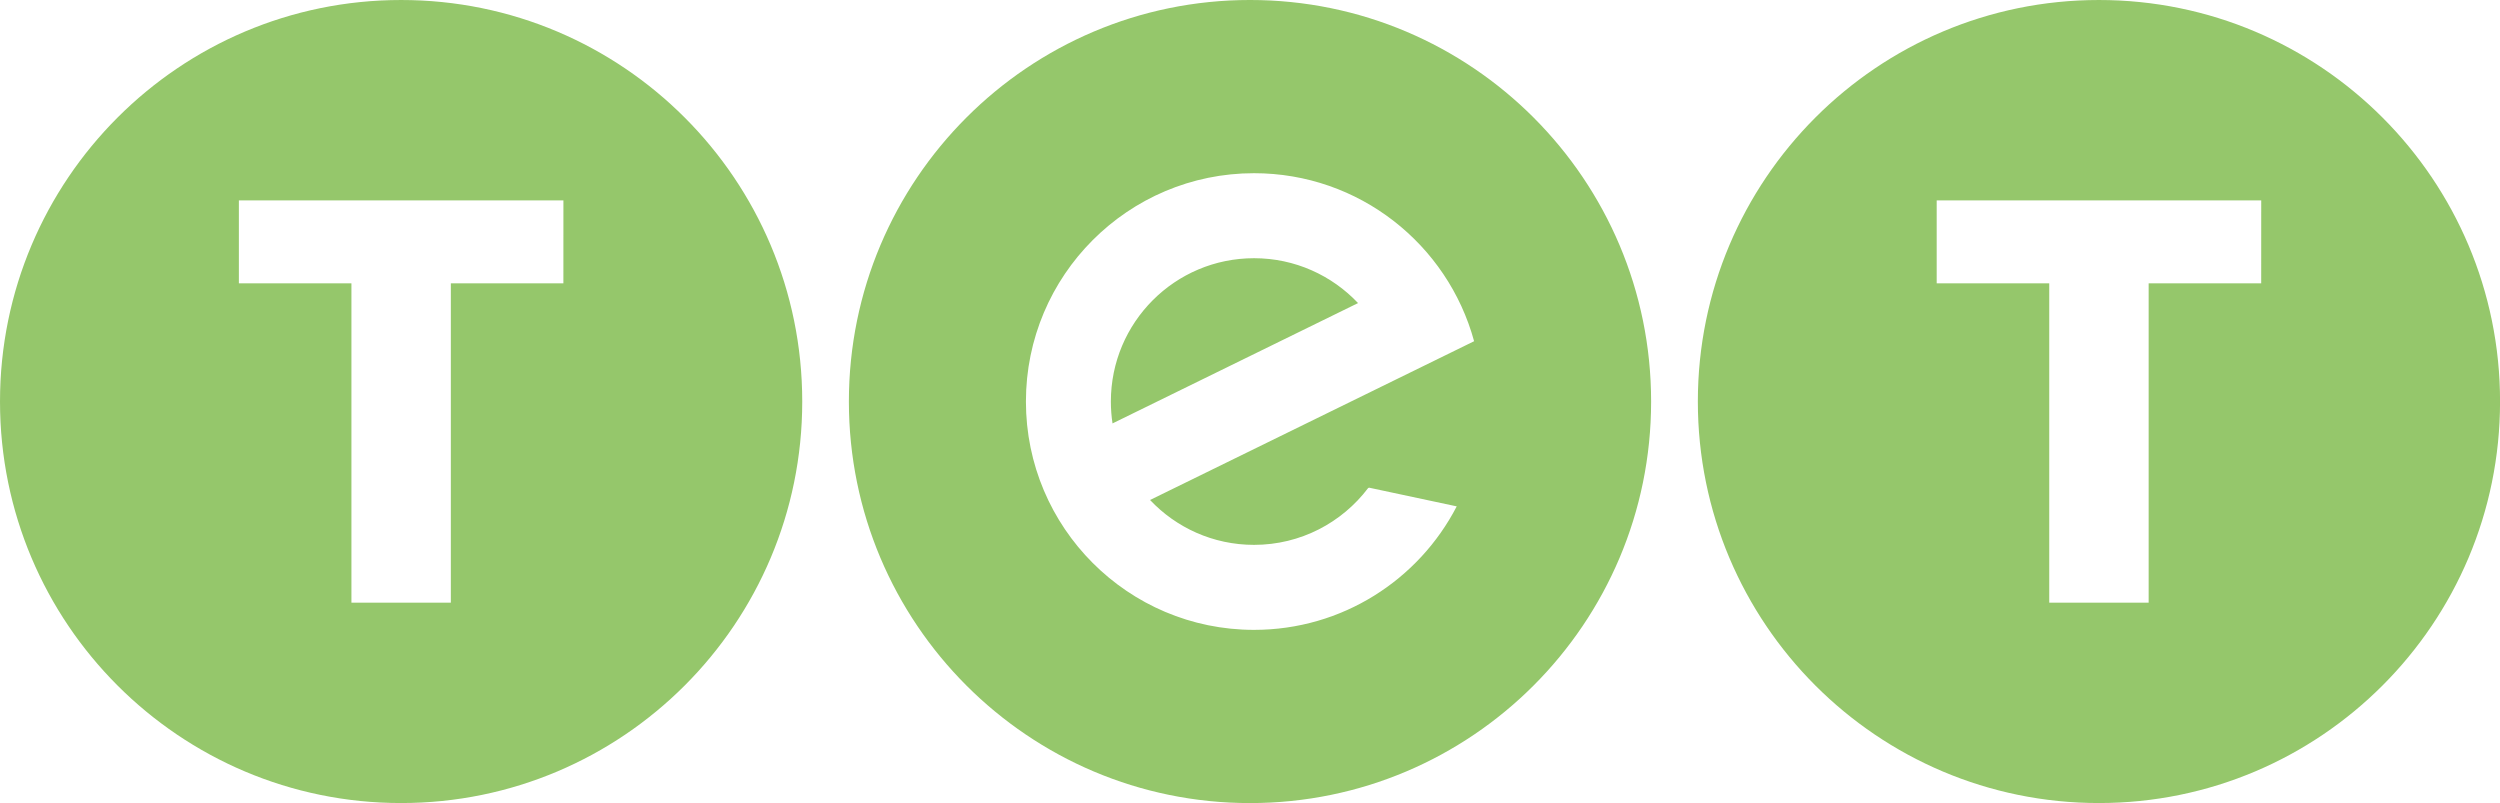 <svg width="600" height="192.74" version="1.1" viewBox="0 0 158.75 50.995" xmlns="http://www.w3.org/2000/svg">
 <g transform="translate(-30.994 45.316)" fill="#95c76b">
  <path d="m66.769-27.324h-7.147v20.276h-0.525v0.002h-5.262v-0.002h-0.525v-20.276h-7.147v-5.269h20.608zm15.167 7.506c0-14.082-11.403-25.498-25.471-25.498-14.066 0-25.471 11.414-25.471 25.498 0 14.082 11.403 25.495 25.471 25.495 14.068 0 25.471-11.414 25.471-25.495"/>
  <path d="m174.58-27.324h-7.147v20.276h-0.525v0.002h-5.262v-0.002h-0.525v-20.276h-7.147v-5.269h20.608zm15.167 7.506c0-14.082-11.403-25.498-25.471-25.498-14.066 0-25.469 11.414-25.469 25.498 0 14.082 11.403 25.495 25.469 25.495s25.471-11.414 25.471-25.495"/>
  <path d="m101.64-18.43 15.59-7.641c-1.657-1.753-4.002-2.849-6.603-2.849-5.022 0-9.093 4.074-9.093 9.102 0 0.471 0.036 0.937 0.105 1.388m22.96-5.219-20.577 10.082c1.657 1.755 4.002 2.849 6.603 2.849 2.957 0 5.585-1.415 7.244-3.605l0.06-0.027 5.567 1.188c-2.41 4.659-7.268 7.842-12.871 7.842-7.999 0-14.485-6.493-14.485-14.499 0-8.008 6.488-14.499 14.485-14.499 6.676 0 12.297 4.518 13.974 10.667m11.241 3.832c0-14.082-11.403-25.498-25.471-25.498-14.068 0-25.471 11.416-25.471 25.498 0 14.082 11.405 25.498 25.471 25.498 14.066 0 25.471-11.416 25.471-25.498"/>
 </g>
</svg>
